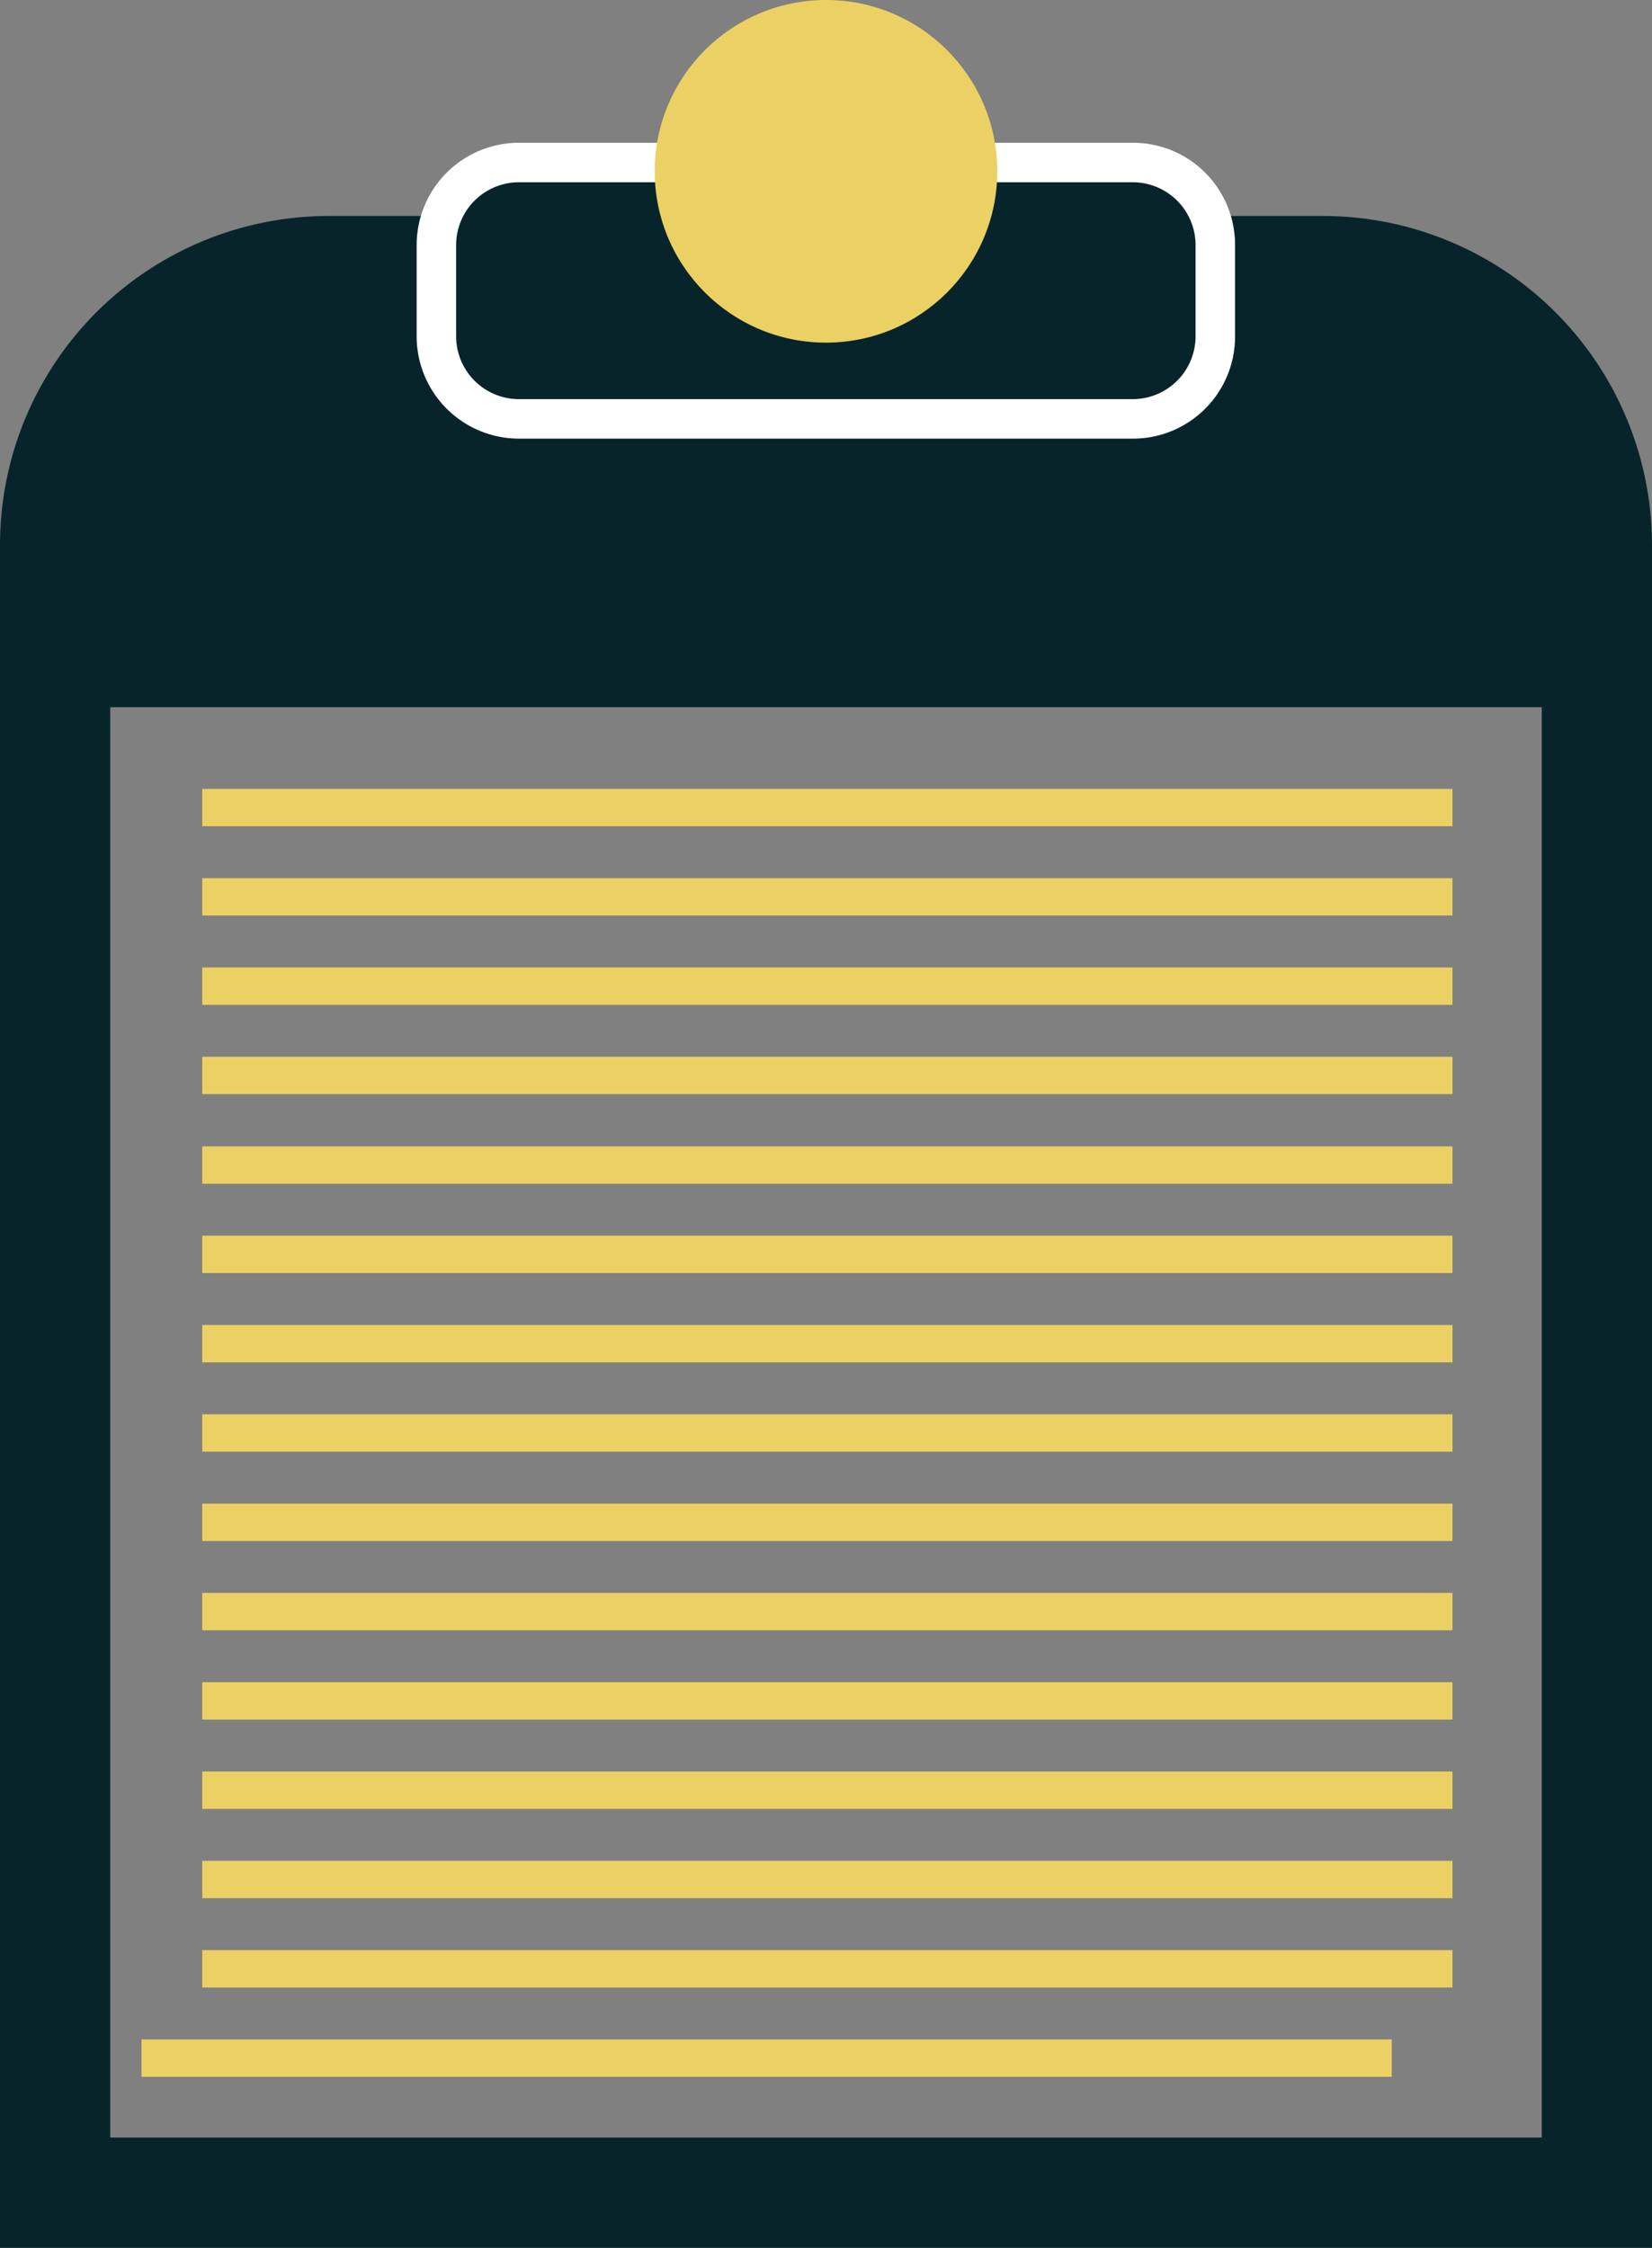 <svg id="Layer_1" data-name="Layer 1" xmlns="http://www.w3.org/2000/svg" viewBox="0 0 54.4 74"><rect x="0" y="0" width="54.4" height="74" fill="#808080" stroke="none"/><defs><style>.cls-1{fill:#08242b;}.cls-2{fill:#fff;}.cls-3{fill:#ebd163;}</style></defs><path class="cls-1" d="M65.75,25.28h-48V21a9.54,9.54,0,0,1,9.54-9.53h29A9.54,9.54,0,0,1,65.75,21Z" transform="translate(-14.54 -2)"/><path class="cls-1" d="M58.1,12.73a7.23,7.23,0,0,1,7.21,7.21V72.37H18.17V19.94a7.22,7.22,0,0,1,7.21-7.21H58.1m0-3.62H25.38A10.83,10.83,0,0,0,14.54,19.94V76h54.4V19.94A10.84,10.84,0,0,0,58.1,9.11Z" transform="translate(-14.54 -2)"/><rect class="cls-1" x="14.37" y="5.36" width="25.65" height="8.44" rx="2.72"/><path class="cls-2" d="M51.85,8a2.07,2.07,0,0,1,2.06,2.07v3a2.07,2.07,0,0,1-2.06,2.07H31.63a2.07,2.07,0,0,1-2.07-2.07v-3A2.07,2.07,0,0,1,31.63,8H51.85m0-1.3H31.63a3.37,3.37,0,0,0-3.37,3.37v3a3.37,3.37,0,0,0,3.37,3.37H51.85a3.36,3.36,0,0,0,3.36-3.37v-3a3.36,3.36,0,0,0-3.36-3.37Z" transform="translate(-14.54 -2)"/><circle class="cls-3" cx="27.2" cy="5.64" r="5.64"/><rect class="cls-3" x="6.66" y="25.97" width="41.17" height="1.23"/><rect class="cls-3" x="6.66" y="28.91" width="41.17" height="1.23"/><rect class="cls-3" x="6.66" y="31.85" width="41.17" height="1.23"/><rect class="cls-3" x="6.66" y="34.79" width="41.17" height="1.23"/><rect class="cls-3" x="6.66" y="37.74" width="41.17" height="1.23"/><rect class="cls-3" x="6.66" y="40.68" width="41.17" height="1.23"/><rect class="cls-3" x="6.66" y="43.62" width="41.17" height="1.23"/><rect class="cls-3" x="6.66" y="46.56" width="41.17" height="1.23"/><rect class="cls-3" x="6.66" y="49.5" width="41.17" height="1.23"/><rect class="cls-3" x="6.66" y="52.44" width="41.17" height="1.23"/><rect class="cls-3" x="6.66" y="55.38" width="41.17" height="1.23"/><rect class="cls-3" x="6.66" y="58.32" width="41.17" height="1.23"/><rect class="cls-3" x="6.66" y="61.26" width="41.17" height="1.23"/><rect class="cls-3" x="6.66" y="64.2" width="41.17" height="1.23"/><rect class="cls-3" x="4.66" y="67.14" width="41.17" height="1.23"/></svg>